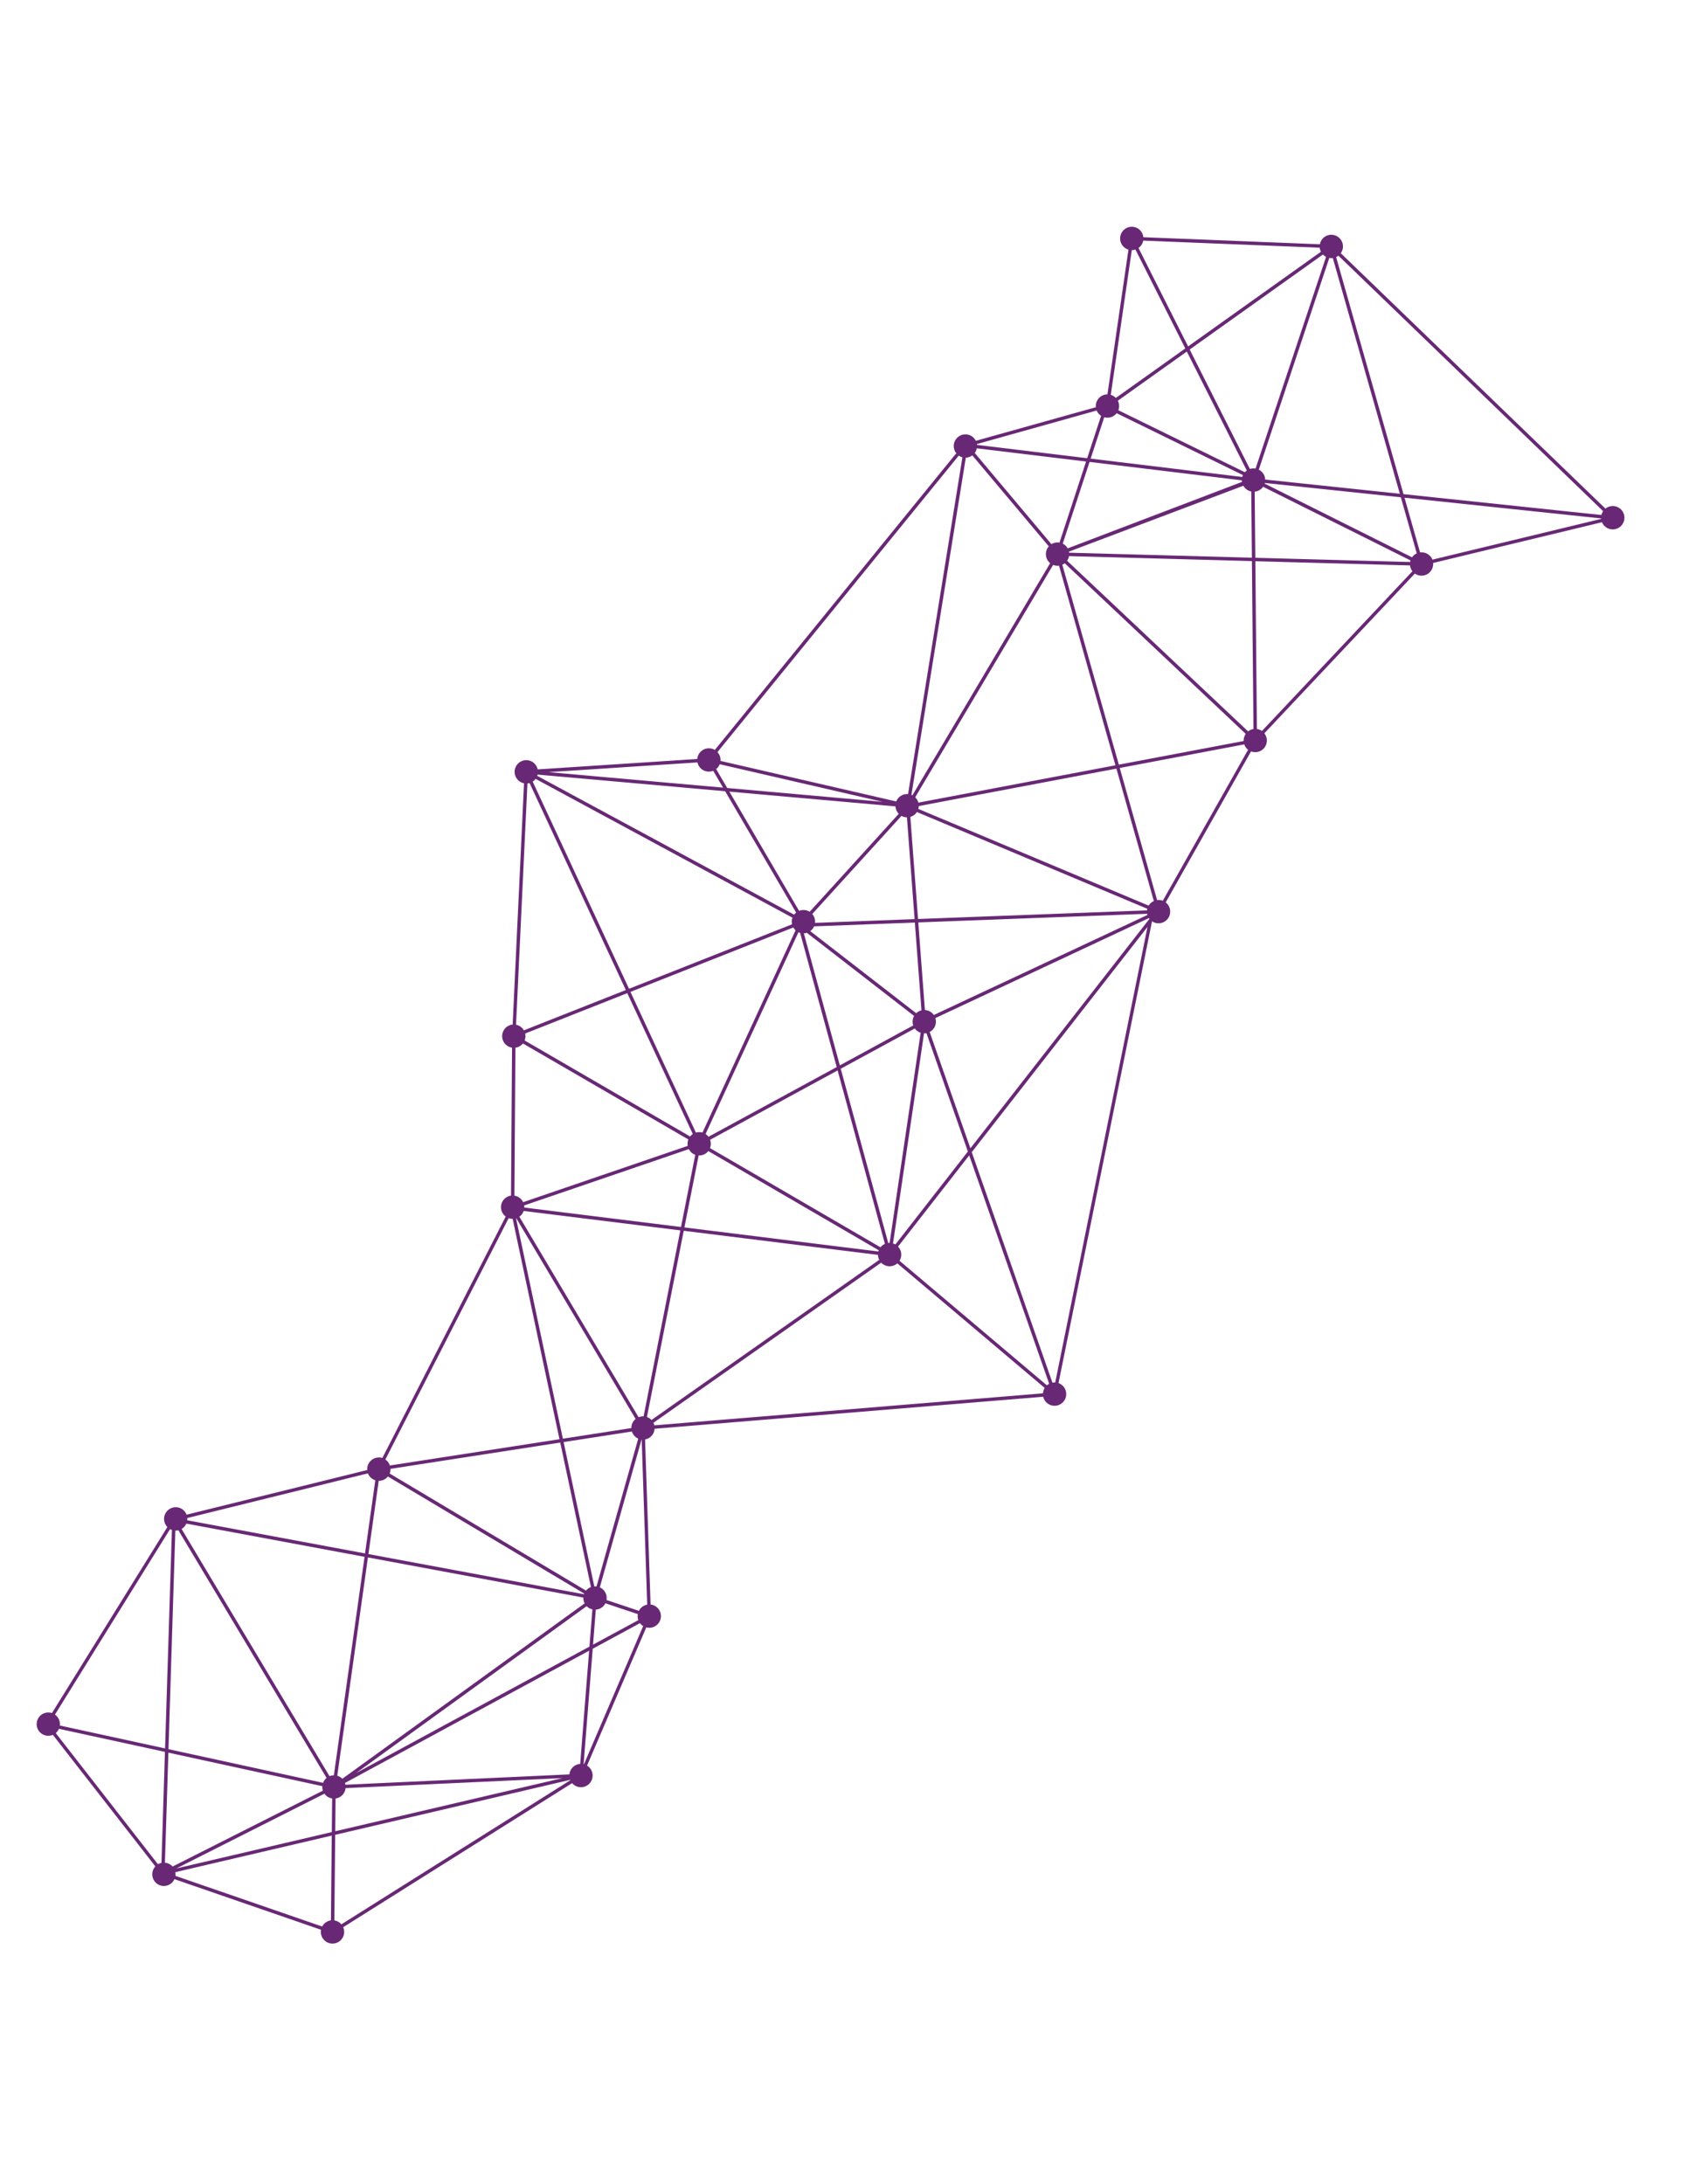 <?xml version="1.0" encoding="UTF-8"?> <svg xmlns="http://www.w3.org/2000/svg" width="503" height="653" viewBox="0 0 503 653" fill="none"><path d="M46.605 563.024C48.008 564.347 50.216 564.279 51.539 562.875C51.806 562.589 52.013 562.275 52.168 561.94L96.006 577.073C95.795 578.204 96.141 579.408 97.042 580.255C98.445 581.578 100.653 581.509 101.976 580.105C102.97 579.053 103.181 577.55 102.635 576.307L171.089 533.225C171.167 533.317 171.251 533.407 171.342 533.493C172.745 534.816 174.953 534.747 176.276 533.343C177.599 531.939 177.531 529.731 176.128 528.407C175.95 528.242 175.764 528.101 175.563 527.976L193.271 486.655C194.466 486.969 195.794 486.634 196.701 485.672C198.024 484.268 197.956 482.059 196.553 480.736C195.984 480.197 195.28 479.893 194.556 479.812L192.906 430.453C193.615 430.323 194.287 429.98 194.818 429.418C195.397 428.803 195.711 428.033 195.762 427.251L311.966 417.679C312.116 418.324 312.45 418.935 312.97 419.428C314.373 420.751 316.581 420.682 317.904 419.278C319.227 417.874 319.159 415.665 317.756 414.342C317.396 414.005 316.983 413.757 316.548 413.599L344.512 275.51C345.905 276.447 347.806 276.27 348.996 275.006C350.319 273.602 350.251 271.393 348.848 270.07C348.77 269.994 348.685 269.925 348.599 269.857L374.117 224.702C375.401 225.192 376.907 224.9 377.908 223.839C379.113 222.564 379.161 220.619 378.106 219.285L423.104 171.526C424.501 172.502 426.436 172.335 427.636 171.058C428.348 170.302 428.654 169.312 428.568 168.351L479.074 156.163C479.259 156.602 479.527 157.012 479.9 157.359C481.303 158.682 483.511 158.613 484.834 157.209C486.157 155.805 486.089 153.597 484.686 152.274C483.402 151.061 481.446 151.02 480.106 152.095L400.967 75.724C401.97 74.323 401.809 72.368 400.521 71.154C399.118 69.831 396.91 69.9 395.587 71.304C395.111 71.807 394.82 72.415 394.702 73.048L341.926 70.933C341.84 70.131 341.485 69.36 340.853 68.764C339.45 67.441 337.242 67.51 335.919 68.914C334.596 70.318 334.664 72.527 336.068 73.85C336.477 74.234 336.953 74.501 337.46 74.649L331.175 117.932C330.251 117.933 329.327 118.301 328.645 119.029C327.924 119.793 327.619 120.799 327.711 121.772L291.823 131.815C291.645 131.458 291.406 131.125 291.101 130.836C289.697 129.513 287.489 129.582 286.166 130.986C284.843 132.39 284.911 134.598 286.315 135.921C286.315 135.921 286.32 135.923 286.324 135.924L285.92 135.595L213.771 224.253C212.394 223.437 210.59 223.644 209.447 224.859C208.883 225.458 208.572 226.202 208.511 226.964L160.796 230.074C160.654 229.405 160.314 228.776 159.778 228.268C158.374 226.945 156.167 227.013 154.844 228.418C153.521 229.822 153.589 232.03 154.992 233.353C155.487 233.822 156.089 234.111 156.71 234.235L153.308 306.377C152.503 306.457 151.714 306.818 151.118 307.455C149.795 308.859 149.863 311.067 151.266 312.39C151.799 312.892 152.45 313.196 153.124 313.299L152.82 357.531C152.062 357.635 151.332 357.993 150.768 358.592C149.445 359.996 149.513 362.204 150.917 363.527C151.016 363.621 151.123 363.707 151.231 363.787L114.346 435.991C113.109 435.605 111.708 435.918 110.76 436.926C110.057 437.669 109.751 438.643 109.825 439.59L55.803 452.942C55.621 452.472 55.335 452.035 54.949 451.663C53.545 450.34 51.337 450.408 50.014 451.813C48.729 453.18 48.758 455.308 50.052 456.64L15.537 512.262C14.29 511.857 12.87 512.165 11.913 513.186C10.59 514.59 10.658 516.798 12.061 518.122C13.102 519.101 14.581 519.316 15.818 518.794L46.457 558.121C45.166 559.524 45.24 561.713 46.632 563.022L46.605 563.024ZM16.825 513.04C16.701 512.923 16.571 512.825 16.437 512.726L47.608 462.494L50.849 457.27C51.031 457.367 51.218 457.451 51.41 457.519L49.359 522.844L17.888 515.991C18.014 514.93 17.658 513.829 16.818 513.044L16.825 513.04ZM214.522 229.653C214.836 229.318 215.073 228.939 215.228 228.534L263.917 239.765L217.478 235.642L214.163 229.98C214.289 229.88 214.406 229.772 214.516 229.656L214.522 229.653ZM292.122 134.067L324.791 138.017L316.841 162.252C316.017 162.114 315.157 162.273 314.425 162.725L291.504 135.456C291.817 135.036 292.02 134.561 292.122 134.067ZM340.997 73.699C341.473 73.195 341.764 72.588 341.882 71.954L394.658 74.07C394.701 74.487 394.827 74.897 395.018 75.279L355.303 103.59L340.471 74.155C340.66 74.021 340.834 73.867 340.997 73.699ZM173.502 527.473C172.657 527.53 171.829 527.895 171.203 528.56C170.655 529.142 170.346 529.861 170.275 530.604L103.301 533.698C103.264 533.522 103.216 533.348 103.157 533.176L176.18 493.615L173.507 527.475L173.502 527.473ZM53.342 457.606L97.663 531.67C97.55 531.763 97.44 531.862 97.332 531.973C97.004 532.319 96.767 532.715 96.608 533.134L50.384 523.07L52.437 457.703C52.742 457.711 53.049 457.682 53.346 457.613L53.342 457.606ZM99.325 537.813L99.225 547.856L52.767 558.723L97.02 536.381C97.153 536.57 97.303 536.743 97.476 536.907C98.009 537.408 98.655 537.711 99.325 537.813ZM100.352 537.822C101.111 537.717 101.845 537.361 102.415 536.759C102.963 536.177 103.272 535.458 103.343 534.715L168.195 531.721L100.254 547.611L100.352 537.822ZM106.562 530.158L144.943 502.376L175.441 480.302C175.472 480.338 175.504 480.374 175.542 480.407C176.008 480.845 176.569 481.132 177.154 481.267L176.274 492.396L106.56 530.163L106.562 530.158ZM178.177 481.344C179.022 481.287 179.85 480.922 180.476 480.257C180.71 480.009 180.9 479.733 181.047 479.442L190.73 482.677C190.623 483.276 190.678 483.898 190.89 484.478L177.348 491.814L178.175 481.349L178.177 481.344ZM191.63 480.884C191.395 481.132 191.205 481.408 191.059 481.699L181.375 478.464C181.572 477.345 181.221 476.155 180.334 475.318C180.045 475.044 179.716 474.833 179.371 474.676L191.853 430.479C191.853 430.479 191.883 430.483 191.899 430.482L193.544 479.84C192.836 479.97 192.164 480.313 191.633 480.874L191.63 480.884ZM157.048 309.062L187.586 296.988L207.179 339.114C206.96 339.26 206.749 339.43 206.56 339.633C206.496 339.704 206.432 339.775 206.372 339.852L156.895 311.14C157.16 310.477 157.211 309.749 157.054 309.059L157.048 309.062ZM398.578 77.16L418.614 147.649L378.352 143.408C378.315 142.532 377.951 141.667 377.262 141.017C377.014 140.783 376.737 140.593 376.443 140.445L397.521 77.142C397.869 77.205 398.227 77.213 398.576 77.165L398.578 77.16ZM478.823 155.168L428.361 167.354C428.18 166.901 427.9 166.476 427.519 166.121C426.726 165.376 425.678 165.069 424.672 165.199L420.018 148.829L478.808 155.026C478.809 155.074 478.816 155.124 478.818 155.167L478.823 155.168ZM375.399 166.796L375.215 147.029C376.025 146.951 376.814 146.59 377.415 145.954C377.532 145.831 377.636 145.698 377.731 145.562L421.814 167.588C421.767 167.743 421.718 167.904 421.692 168.06L375.399 166.796ZM374.849 218C374.274 218.091 373.715 218.325 373.239 218.706L319.116 167.684C319.415 167.26 319.606 166.787 319.691 166.297L374.381 167.788L374.85 217.995L374.849 218ZM343.099 271.752C343.056 271.909 343.033 272.072 343.017 272.231L274.542 274.812L272.236 244.28C272.818 244.111 273.365 243.794 273.81 243.323C273.959 243.167 274.084 242.998 274.195 242.824L328.737 265.723L343.099 271.752ZM193.468 423.736L204.475 368.052L262.555 375.26C262.565 375.768 262.693 376.274 262.927 376.743L194.827 424.626C194.783 424.581 194.744 424.532 194.694 424.49C194.331 424.146 193.911 423.902 193.471 423.742L193.468 423.736ZM269.581 243.984C270.09 244.266 270.652 244.41 271.213 244.415L273.512 274.849L243.73 275.975C243.828 275.038 243.553 274.073 242.904 273.324L269.581 243.984ZM422.586 166.266C422.469 166.39 422.365 166.523 422.271 166.659L378.193 144.613C378.213 144.55 378.232 144.487 378.251 144.424L418.919 148.708L423.685 165.479C423.28 165.659 422.903 165.921 422.581 166.265L422.586 166.266ZM263.498 372.779C263.434 372.85 263.375 372.923 263.316 372.995L213.486 343.996L212.332 343.322C212.649 342.52 212.658 341.631 212.365 340.831L250.488 320.097L264.63 371.97C264.214 372.152 263.824 372.422 263.495 372.773L263.498 372.779ZM211.879 339.929C211.763 339.772 211.632 339.626 211.488 339.487C211.335 339.345 211.171 339.22 211.004 339.106L217.693 324.578L238.779 278.769C238.942 278.845 239.109 278.907 239.275 278.957L250.216 319.085L211.878 339.934L211.879 339.929ZM240.378 279.1C240.684 279.087 240.991 279.037 241.29 278.947L259.229 292.852L273.357 303.801C272.863 304.676 272.775 305.717 273.093 306.647L251.149 318.582L240.383 279.102L240.378 279.1ZM275.57 302.12C274.992 302.258 274.441 302.553 273.985 302.988L259.794 291.988L242.309 278.438C242.486 278.311 242.65 278.17 242.802 278.003C243.083 277.706 243.297 277.368 243.452 277.016L273.586 275.881L275.564 302.124L275.57 302.12ZM211.63 344.426C211.694 344.355 211.753 344.283 211.813 344.21L262.797 373.884C262.75 374.002 262.708 374.122 262.678 374.241L204.674 367.045L208.931 345.519C209.915 345.567 210.912 345.201 211.64 344.429L211.63 344.426ZM265.629 371.705L251.421 319.594L273.561 307.554C273.688 307.73 273.834 307.897 273.994 308.052C274.387 308.42 274.841 308.675 275.319 308.83L266.034 371.68C265.896 371.68 265.761 371.687 265.624 371.704L265.629 371.705ZM276.592 302.026L274.614 275.837L343.051 273.256C343.074 273.374 343.101 273.494 343.135 273.61L279.26 303.521C279.123 303.325 278.966 303.14 278.785 302.968C278.162 302.38 277.385 302.071 276.592 302.026ZM319.719 165.276C319.705 165.165 319.689 165.06 319.667 164.957L371.825 145.257C371.992 145.563 372.213 145.848 372.482 146.099C372.977 146.568 373.57 146.854 374.19 146.978L374.378 166.768L319.724 165.277L319.719 165.276ZM268.762 243.359L242.129 272.659C241.173 272.05 239.989 271.962 238.962 272.373L218.115 236.727L267.786 241.135C267.832 241.946 268.16 242.735 268.762 243.359ZM238.078 272.891C237.952 272.991 237.835 273.098 237.72 273.212C237.628 273.306 237.544 273.408 237.47 273.513L160.656 232.007C160.699 231.882 160.731 231.759 160.769 231.633L216.86 236.612L238.079 272.886L238.078 272.891ZM237.915 278.189L210.071 338.68C209.427 338.495 208.747 338.496 208.106 338.684L188.54 296.609L237.24 277.352C237.407 277.641 237.613 277.906 237.869 278.148C237.885 278.164 237.899 278.173 237.915 278.189ZM207.92 345.318L203.652 366.916L156.781 361.1C156.786 360.89 156.776 360.679 156.743 360.473L205.989 343.633C206.167 343.974 206.399 344.294 206.691 344.574C207.054 344.918 207.474 345.162 207.914 345.322L207.92 345.318ZM155.837 363.39C156.19 363.013 156.445 362.576 156.599 362.118L203.45 367.932L192.46 423.542C191.953 423.515 191.443 423.605 190.969 423.801L155.317 363.843C155.5 363.712 155.673 363.563 155.835 363.394L155.837 363.39ZM195.413 425.462L263.513 377.579C263.557 377.624 263.596 377.673 263.647 377.715C264.972 378.962 267.007 378.973 268.348 377.792L312.415 415.043C312.106 415.539 311.938 416.093 311.9 416.655L195.695 426.228C195.632 425.964 195.54 425.708 195.414 425.457L195.413 425.462ZM313.076 414.266L269.008 377.015C269.83 375.688 269.671 373.935 268.565 372.771L289.842 345.5L313.749 413.796C313.508 413.925 313.281 414.079 313.071 414.265L313.076 414.266ZM267.758 372.139C267.532 372.012 267.297 371.909 267.054 371.835L276.334 309C276.572 309.003 276.811 308.986 277.048 308.94L289.442 344.348L267.76 372.134L267.758 372.139ZM278.016 308.602C278.35 308.427 278.659 308.197 278.932 307.908C279.833 306.95 280.088 305.62 279.717 304.445L343.575 274.54C343.625 274.619 343.682 274.695 343.74 274.766L290.197 343.382L278.017 308.597L278.016 308.602ZM343.939 270.222C343.767 270.404 343.622 270.604 343.496 270.81L284.98 246.244L274.625 241.898C274.709 241.621 274.749 241.33 274.758 241.041L333.859 229.845L345.053 269.44C344.646 269.624 344.269 269.887 343.948 270.23L343.939 270.222ZM274.633 240.015C274.473 239.425 274.162 238.874 273.69 238.418L314.933 168.927C315.495 169.156 316.108 169.236 316.699 169.16L333.572 228.85L274.633 240.015ZM317.686 168.881C317.943 168.768 318.185 168.618 318.41 168.437L372.533 219.458C372.089 220.099 371.878 220.847 371.908 221.589L334.585 228.658L317.686 168.881ZM375.876 217.992L375.406 167.823L421.657 169.085C421.733 169.709 421.976 170.308 422.382 170.824L377.385 218.583C376.924 218.263 376.406 218.063 375.871 217.991L375.876 217.992ZM478.901 154.002L419.72 147.767L399.565 76.881C399.805 76.773 400.039 76.632 400.254 76.463L479.409 152.85C479.164 153.206 478.993 153.595 478.896 154.001L478.901 154.002ZM395.618 76.119C395.659 76.158 395.694 76.201 395.736 76.24C395.983 76.474 396.26 76.664 396.555 76.812L375.476 140.115C374.911 140.018 374.325 140.058 373.777 140.237L355.775 104.519L395.618 76.119ZM372.856 140.701C372.667 140.834 372.494 140.984 372.33 141.157C372.315 141.174 372.298 141.195 372.28 141.216L334.436 122.67C334.788 121.752 334.731 120.715 334.281 119.836L354.918 105.125L372.85 140.704L372.856 140.701ZM333.723 123.813C333.801 123.731 333.868 123.65 333.936 123.565L371.711 142.079C371.626 142.255 371.558 142.442 371.507 142.628L326.159 137.147L330.22 124.774C331.436 125.122 332.798 124.797 333.723 123.813ZM371.379 143.646C371.385 143.802 371.402 143.955 371.425 144.106L319.295 163.979C319.126 163.678 318.909 163.395 318.644 163.15C318.393 162.909 318.112 162.717 317.812 162.568L325.827 138.135L371.376 143.639L371.379 143.646ZM288.826 136.864C289.514 136.839 290.198 136.611 290.775 136.18L313.641 163.385C312.397 164.791 312.483 166.942 313.858 168.235C313.921 168.291 313.983 168.347 314.052 168.4L303.219 186.652L272.853 237.818C272.756 237.768 272.657 237.727 272.558 237.687L288.826 136.864ZM213.28 230.492L216.223 235.527L164.061 230.895L208.566 227.99C208.708 228.66 209.048 229.289 209.584 229.796C210.608 230.76 212.054 230.981 213.28 230.492ZM159.919 233.212C160.011 233.118 160.095 233.016 160.169 232.911L236.983 274.417C236.753 275.054 236.714 275.743 236.865 276.399L188.106 295.675L159.3 233.73C159.519 233.585 159.73 233.415 159.919 233.212ZM158.366 234.164L187.146 296.058L156.668 308.108C156.501 307.819 156.295 307.554 156.039 307.312C155.544 306.843 154.942 306.554 154.321 306.43L157.729 234.289C157.947 234.271 158.158 234.223 158.366 234.164ZM156.188 312.248C156.252 312.177 156.316 312.106 156.376 312.029L205.853 340.74C205.609 341.352 205.55 342.019 205.664 342.659L156.446 359.491C156.264 359.112 156.016 358.755 155.69 358.449C155.157 357.948 154.506 357.644 153.832 357.54L154.135 313.309C154.894 313.204 155.624 312.847 156.188 312.248ZM154.326 364.328C154.326 364.328 154.372 364.315 154.396 364.307L190.083 424.324C189.964 424.42 189.854 424.52 189.746 424.63C189.104 425.312 188.793 426.179 188.801 427.047L168.33 430.221L154.325 364.333L154.326 364.328ZM188.96 428.061C189.131 428.618 189.446 429.138 189.9 429.568C190.188 429.841 190.517 430.052 190.862 430.21L178.381 474.407C178.161 474.378 177.941 474.369 177.723 474.388L168.549 431.232L188.962 428.073L188.96 428.061ZM176.716 474.592C176.231 474.774 175.777 475.062 175.395 475.466C175.338 475.529 175.289 475.588 175.237 475.652L129.094 448.132L116.521 440.633C116.703 440.189 116.789 439.716 116.779 439.24L167.539 431.377L176.722 474.589L176.716 474.592ZM115.824 441.723C115.887 441.657 115.938 441.593 115.996 441.525L128.299 448.862L174.712 476.544C174.688 476.606 174.662 476.672 174.638 476.734L110.175 464.723L113.251 442.822C114.188 442.83 115.131 442.468 115.823 441.728L115.824 441.723ZM174.452 477.734C174.431 478.328 174.561 478.93 174.84 479.466L151.688 496.223L102.364 531.922C102.333 531.886 102.301 531.85 102.268 531.818C101.856 531.428 101.373 531.165 100.861 531.015L110.029 465.73L174.447 477.733L174.452 477.734ZM99.846 530.877C99.4 530.879 98.959 530.969 98.54 531.139L54.306 457.214C54.584 457.048 54.842 456.845 55.075 456.603C55.356 456.305 55.57 455.967 55.724 455.615L109.018 465.545L99.841 530.875L99.846 530.877ZM96.39 534.135C96.36 534.583 96.419 535.036 96.559 535.466L51.61 558.16C51.542 558.086 51.474 558.012 51.4 557.942C50.81 557.386 50.07 557.077 49.321 557.009L50.355 524.107L96.396 534.132L96.39 534.135ZM52.456 560.954C52.504 560.587 52.499 560.219 52.429 559.852L99.213 548.909L98.963 574.253C98.204 574.357 97.47 574.713 96.9 575.316C96.673 575.555 96.492 575.819 96.344 576.098L52.453 560.948L52.456 560.954ZM102.091 575.441C102.013 575.348 101.928 575.258 101.837 575.173C101.305 574.671 100.659 574.369 99.989 574.267L100.24 548.674L170.495 532.243C170.509 532.284 170.523 532.326 170.543 532.364L102.089 575.445L102.091 575.441ZM174.633 527.577C174.599 527.567 174.563 527.561 174.528 527.556L177.254 493.033L191.381 485.38C191.497 485.538 191.627 485.689 191.775 485.829C191.953 485.995 192.137 486.141 192.34 486.261L174.632 527.582L174.633 527.577ZM315.562 413.401C315.281 413.385 315.003 413.407 314.727 413.461L290.6 344.54L343.152 277.195L315.567 413.402L315.562 413.401ZM347.732 269.355C347.19 269.148 346.606 269.077 346.032 269.152L334.863 229.651L372.096 222.597C372.274 223.113 372.574 223.592 372.995 223.99C373.072 224.067 373.158 224.135 373.243 224.203L347.726 269.358L347.732 269.355ZM338.467 74.795C338.833 74.795 339.201 74.737 339.55 74.619L354.457 104.194L333.687 118.997C333.645 118.958 333.61 118.915 333.569 118.876C333.16 118.492 332.684 118.225 332.177 118.077L338.462 74.794L338.467 74.795ZM327.957 122.766C328.142 123.204 328.416 123.616 328.783 123.961C328.94 124.11 329.104 124.234 329.278 124.345L325.121 137.018L292.174 133.036C292.167 132.955 292.155 132.871 292.139 132.787L327.958 122.761L327.957 122.766ZM286.658 136.206C287.011 136.462 287.4 136.649 287.803 136.755L271.555 237.457C270.534 237.375 269.485 237.737 268.726 238.542C268.412 238.877 268.175 239.257 268.02 239.661L215.461 227.538C215.533 226.598 215.228 225.646 214.559 224.912L286.709 136.248L286.662 136.213L286.658 136.206ZM152.117 364.279C152.505 364.418 152.905 364.481 153.308 364.481L167.312 430.374L116.596 438.234C116.419 437.697 116.114 437.196 115.671 436.785C115.534 436.659 115.393 436.547 115.242 436.448L152.11 364.282L152.117 364.279ZM110.031 440.592C110.212 441.061 110.499 441.499 110.887 441.866C111.282 442.241 111.746 442.498 112.235 442.652L109.162 464.527L55.995 454.619C56.021 454.394 56.026 454.167 56.008 453.944L110.032 440.587L110.031 440.592ZM16.968 517.974C17.251 517.672 17.465 517.334 17.621 516.978L49.326 523.88L48.286 557.061C47.918 557.136 47.562 557.277 47.228 557.468L16.669 518.245C16.769 518.158 16.871 518.067 16.965 517.968L16.968 517.974Z" fill="#682875"></path></svg> 